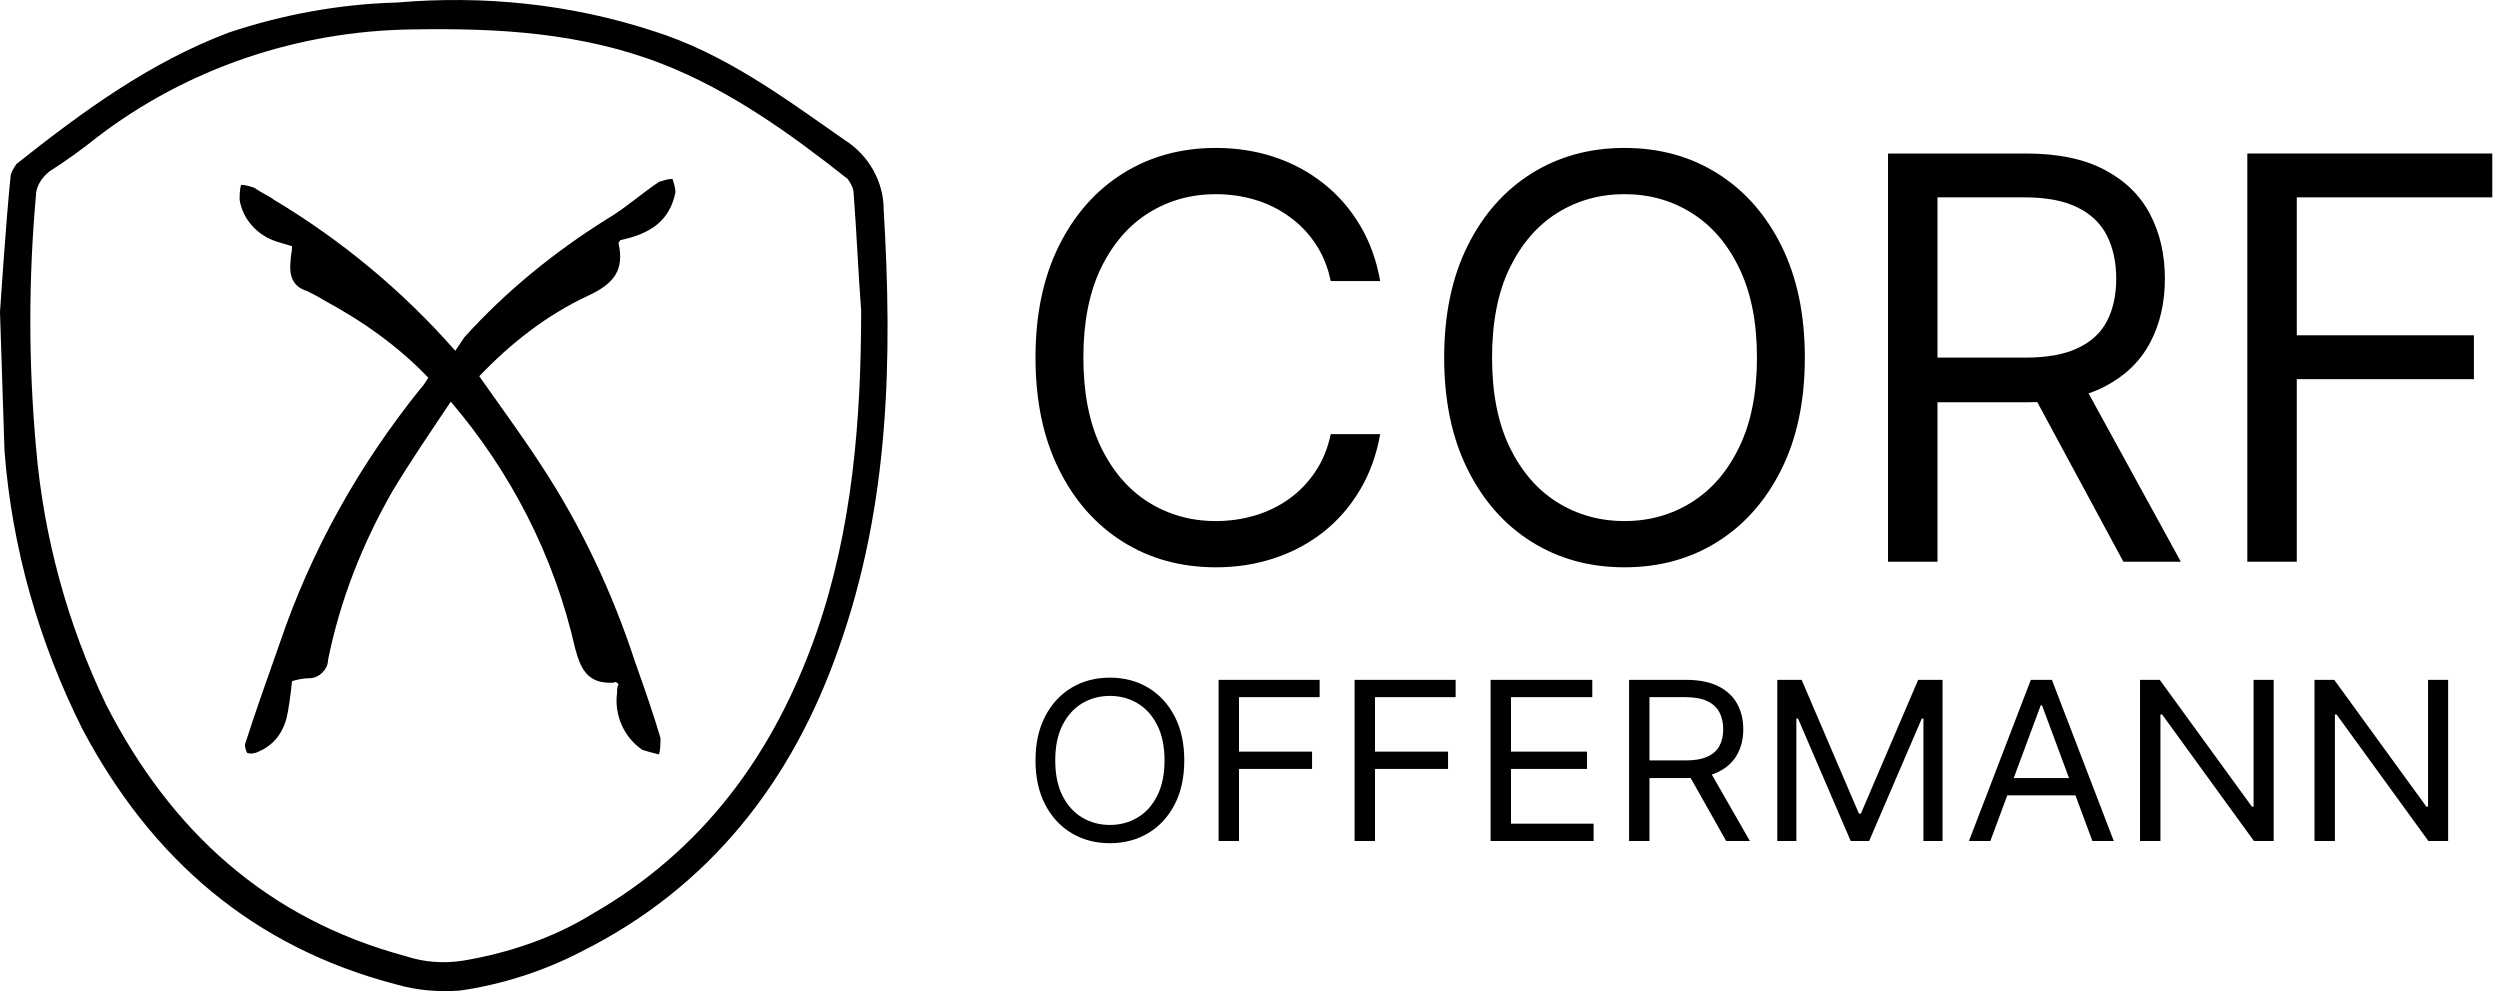 <svg width="169" height="67" viewBox="0 0 169 67" fill="none" xmlns="http://www.w3.org/2000/svg">
<g clip-path="url(#clip0_13809_8552)">
<path d="M0 21.088C0 21.088 0.405 14.924 0.709 11.994C0.709 11.691 0.911 11.387 1.114 11.084C5.568 7.548 10.124 4.213 15.49 2.192C19.135 0.979 22.982 0.272 26.829 0.171C32.701 -0.334 38.573 0.272 44.142 2.091C49.001 3.607 53.051 6.638 57.101 9.467C58.721 10.478 59.733 12.297 59.733 14.116C60.34 24.22 60.138 34.123 56.696 43.824C53.557 52.817 47.989 59.991 39.282 64.336C36.751 65.65 33.916 66.559 31.081 66.964C29.664 67.065 28.247 66.963 26.829 66.559C17.11 64.033 10.226 58.071 5.568 49.28C2.632 43.419 0.81 37.053 0.304 30.485C0.202 27.353 0 21.088 0 21.088ZM58.214 20.987C58.012 18.36 57.91 15.732 57.708 13.105C57.708 12.701 57.505 12.398 57.303 12.095C53.456 9.063 49.406 6.133 44.749 4.314C39.282 2.192 33.612 1.889 27.842 1.99C20.147 2.091 12.655 4.617 6.581 9.265C5.568 10.074 4.455 10.882 3.341 11.589C2.835 11.994 2.43 12.6 2.43 13.206C1.924 18.865 1.924 24.523 2.43 30.182C2.936 36.245 4.556 42.207 7.188 47.663C11.542 56.151 18.021 62.113 27.437 64.639C28.651 65.044 29.968 65.145 31.284 64.943C34.321 64.437 37.358 63.427 39.991 61.81C47.584 57.465 52.342 50.897 55.177 42.813C57.607 35.841 58.214 28.464 58.214 20.987Z" fill="black"/>
<path d="M30.474 27.151C29.056 29.273 27.74 31.193 26.525 33.214C24.5 36.75 22.982 40.59 22.172 44.632C22.172 45.238 21.564 45.845 20.957 45.845C20.552 45.845 20.046 45.946 19.742 46.047C19.641 46.956 19.54 47.866 19.337 48.674C19.033 49.684 18.426 50.392 17.515 50.796C17.312 50.897 17.009 50.998 16.705 50.897C16.604 50.695 16.502 50.392 16.604 50.19C17.312 47.967 18.122 45.744 18.932 43.419C21.058 37.154 24.298 31.395 28.449 26.241C28.651 26.039 28.753 25.837 28.955 25.534C26.93 23.412 24.5 21.694 21.868 20.28C21.564 20.078 21.16 19.875 20.755 19.673C19.742 19.37 19.54 18.562 19.641 17.652C19.641 17.349 19.742 17.046 19.742 16.642C19.438 16.541 19.033 16.44 18.73 16.339C17.414 15.934 16.401 14.823 16.199 13.509C16.199 13.206 16.199 12.802 16.3 12.499C16.604 12.499 16.907 12.6 17.211 12.701C17.616 13.004 18.122 13.206 18.527 13.509C23.083 16.238 27.234 19.673 30.778 23.715C30.98 23.412 31.183 23.109 31.385 22.806C34.22 19.673 37.459 17.046 41.003 14.823C42.218 14.116 43.332 13.105 44.547 12.297C44.85 12.196 45.154 12.095 45.458 12.095C45.559 12.398 45.66 12.701 45.66 13.004C45.255 15.025 43.838 15.834 41.914 16.238C41.914 16.339 41.813 16.339 41.813 16.44C42.218 18.259 41.509 19.168 39.788 19.976C36.953 21.29 34.523 23.21 32.397 25.433C33.815 27.454 35.232 29.374 36.548 31.395C39.282 35.538 41.408 40.085 42.927 44.733C43.534 46.451 44.142 48.169 44.648 49.886C44.648 50.291 44.648 50.695 44.547 50.998C44.142 50.897 43.737 50.796 43.433 50.695C42.218 49.886 41.509 48.371 41.712 46.855C41.712 46.653 41.712 46.451 41.813 46.249C41.712 46.148 41.61 46.047 41.509 46.148C39.788 46.249 39.282 45.339 38.877 43.824C37.459 37.559 34.523 31.9 30.474 27.151Z" fill="black"/>
<path d="M93.301 19.001H89.957C89.759 18.04 89.413 17.195 88.919 16.468C88.433 15.74 87.84 15.129 87.139 14.635C86.447 14.132 85.678 13.755 84.833 13.503C83.988 13.252 83.107 13.126 82.19 13.126C80.518 13.126 79.003 13.548 77.646 14.393C76.297 15.237 75.223 16.481 74.423 18.125C73.632 19.769 73.236 21.785 73.236 24.175C73.236 26.564 73.632 28.581 74.423 30.225C75.223 31.869 76.297 33.113 77.646 33.957C79.003 34.801 80.518 35.224 82.19 35.224C83.107 35.224 83.988 35.098 84.833 34.846C85.678 34.595 86.447 34.222 87.139 33.728C87.84 33.225 88.433 32.61 88.919 31.882C89.413 31.145 89.759 30.301 89.957 29.349H93.301C93.05 30.759 92.591 32.021 91.926 33.135C91.261 34.249 90.434 35.197 89.445 35.978C88.456 36.751 87.346 37.339 86.114 37.743C84.891 38.148 83.583 38.35 82.19 38.35C79.835 38.35 77.74 37.775 75.906 36.625C74.072 35.475 72.629 33.84 71.578 31.72C70.526 29.6 70 27.085 70 24.175C70 21.264 70.526 18.749 71.578 16.629C72.629 14.509 74.072 12.874 75.906 11.725C77.74 10.575 79.835 10 82.19 10C83.583 10 84.891 10.202 86.114 10.606C87.346 11.011 88.456 11.603 89.445 12.385C90.434 13.157 91.261 14.101 91.926 15.214C92.591 16.319 93.05 17.581 93.301 19.001Z" fill="black"/>
<path d="M122.007 24.175C122.007 27.085 121.481 29.6 120.429 31.72C119.377 33.84 117.934 35.475 116.1 36.625C114.266 37.775 112.172 38.35 109.817 38.35C107.461 38.35 105.367 37.775 103.533 36.625C101.699 35.475 100.256 33.84 99.204 31.72C98.152 29.6 97.626 27.085 97.626 24.175C97.626 21.264 98.152 18.749 99.204 16.629C100.256 14.509 101.699 12.874 103.533 11.725C105.367 10.575 107.461 10 109.817 10C112.172 10 114.266 10.575 116.1 11.725C117.934 12.874 119.377 14.509 120.429 16.629C121.481 18.749 122.007 21.264 122.007 24.175ZM118.77 24.175C118.77 21.785 118.37 19.769 117.57 18.125C116.779 16.481 115.705 15.237 114.347 14.393C112.999 13.548 111.489 13.126 109.817 13.126C108.144 13.126 106.63 13.548 105.272 14.393C103.924 15.237 102.85 16.481 102.049 18.125C101.258 19.769 100.863 21.785 100.863 24.175C100.863 26.564 101.258 28.581 102.049 30.225C102.85 31.869 103.924 33.113 105.272 33.957C106.63 34.801 108.144 35.224 109.817 35.224C111.489 35.224 112.999 34.801 114.347 33.957C115.705 33.113 116.779 31.869 117.57 30.225C118.37 28.581 118.77 26.564 118.77 24.175Z" fill="black"/>
<path d="M151.919 37.972V10.377H168.478V13.341H155.263V22.666H167.237V25.63H155.263V37.972H151.919Z" fill="black"/>
<path fill-rule="evenodd" clip-rule="evenodd" d="M127.63 37.972V10.377H136.961C139.118 10.377 140.889 10.745 142.274 11.482C143.658 12.21 144.683 13.211 145.348 14.487C146.014 15.762 146.346 17.213 146.346 18.839C146.346 20.465 146.014 21.907 145.348 23.164C144.683 24.422 143.663 25.41 142.287 26.128C141.944 26.305 141.577 26.46 141.187 26.593L147.425 37.972H143.541L137.718 27.18C137.489 27.189 137.254 27.193 137.015 27.193H130.974V37.972H127.63ZM140.467 23.528C139.568 23.959 138.381 24.175 136.907 24.175H130.974V13.341H136.853C138.345 13.341 139.545 13.571 140.453 14.029C141.361 14.478 142.022 15.116 142.436 15.942C142.849 16.768 143.056 17.734 143.056 18.839C143.056 19.944 142.849 20.896 142.436 21.695C142.031 22.486 141.375 23.097 140.467 23.528Z" fill="black"/>
<path d="M80.057 51.405C80.057 52.553 79.84 53.546 79.406 54.383C78.972 55.22 78.377 55.865 77.621 56.319C76.864 56.773 76 57 75.028 57C74.057 57 73.193 56.773 72.436 56.319C71.68 55.865 71.085 55.22 70.651 54.383C70.217 53.546 70 52.553 70 51.405C70 50.256 70.217 49.263 70.651 48.426C71.085 47.589 71.68 46.944 72.436 46.49C73.193 46.036 74.057 45.809 75.028 45.809C76 45.809 76.864 46.036 77.621 46.49C78.377 46.944 78.972 47.589 79.406 48.426C79.84 49.263 80.057 50.256 80.057 51.405ZM78.722 51.405C78.722 50.462 78.557 49.665 78.227 49.017C77.901 48.368 77.457 47.877 76.898 47.543C76.341 47.21 75.718 47.043 75.028 47.043C74.339 47.043 73.714 47.21 73.154 47.543C72.598 47.877 72.155 48.368 71.825 49.017C71.498 49.665 71.335 50.462 71.335 51.405C71.335 52.348 71.498 53.144 71.825 53.793C72.155 54.442 72.598 54.933 73.154 55.266C73.714 55.599 74.339 55.766 75.028 55.766C75.718 55.766 76.341 55.599 76.898 55.266C77.457 54.933 77.901 54.442 78.227 53.793C78.557 53.144 78.722 52.348 78.722 51.405Z" fill="black"/>
<path d="M82.377 56.851V45.958H89.207V47.128H83.756V50.809H88.696V51.979H83.756V56.851H82.377Z" fill="black"/>
<path d="M91.57 56.851V45.958H98.401V47.128H92.95V50.809H97.889V51.979H92.95V56.851H91.57Z" fill="black"/>
<path d="M100.764 56.851V45.958H107.639V47.128H102.143V50.809H107.283V51.979H102.143V55.681H107.728V56.851H100.764Z" fill="black"/>
<path d="M120.145 45.958H121.791L125.663 55H125.796L129.668 45.958H131.315V56.851H130.024V48.575H129.913L126.353 56.851H125.107L121.547 48.575H121.435V56.851H120.145V45.958Z" fill="black"/>
<path d="M153.7 45.958V56.851H152.365L146.157 48.298H146.046V56.851H144.666V45.958H146.001L152.231 54.532H152.342V45.958H153.7Z" fill="black"/>
<path d="M165.494 45.958V56.851H164.159L157.951 48.298H157.84V56.851H156.46V45.958H157.795L164.025 54.532H164.136V45.958H165.494Z" fill="black"/>
<path fill-rule="evenodd" clip-rule="evenodd" d="M110.125 56.851V45.958H113.975C114.865 45.958 115.595 46.104 116.166 46.394C116.737 46.682 117.16 47.077 117.435 47.581C117.709 48.084 117.846 48.657 117.846 49.298C117.846 49.94 117.709 50.509 117.435 51.006C117.16 51.502 116.739 51.892 116.172 52.176C116.03 52.246 115.879 52.307 115.718 52.359L118.291 56.851H116.689L114.287 52.591C114.192 52.594 114.096 52.596 113.997 52.596H111.505V56.851H110.125ZM115.421 51.149C115.05 51.319 114.561 51.405 113.952 51.405H111.505V47.128H113.93C114.546 47.128 115.041 47.219 115.415 47.4C115.79 47.577 116.062 47.829 116.233 48.155C116.404 48.481 116.489 48.862 116.489 49.298C116.489 49.735 116.404 50.11 116.233 50.426C116.066 50.738 115.795 50.979 115.421 51.149Z" fill="black"/>
<path fill-rule="evenodd" clip-rule="evenodd" d="M134.548 56.851H133.101L137.285 45.958H138.709L142.892 56.851H141.445L140.3 53.766H135.693L134.548 56.851ZM137.952 47.681H138.041L139.866 52.596H136.127L137.952 47.681Z" fill="black"/>
</g>
<defs>
<clipPath id="clip0_13809_8552">
<rect width="169" height="67" fill="white"/>
</clipPath>
</defs>
</svg>
